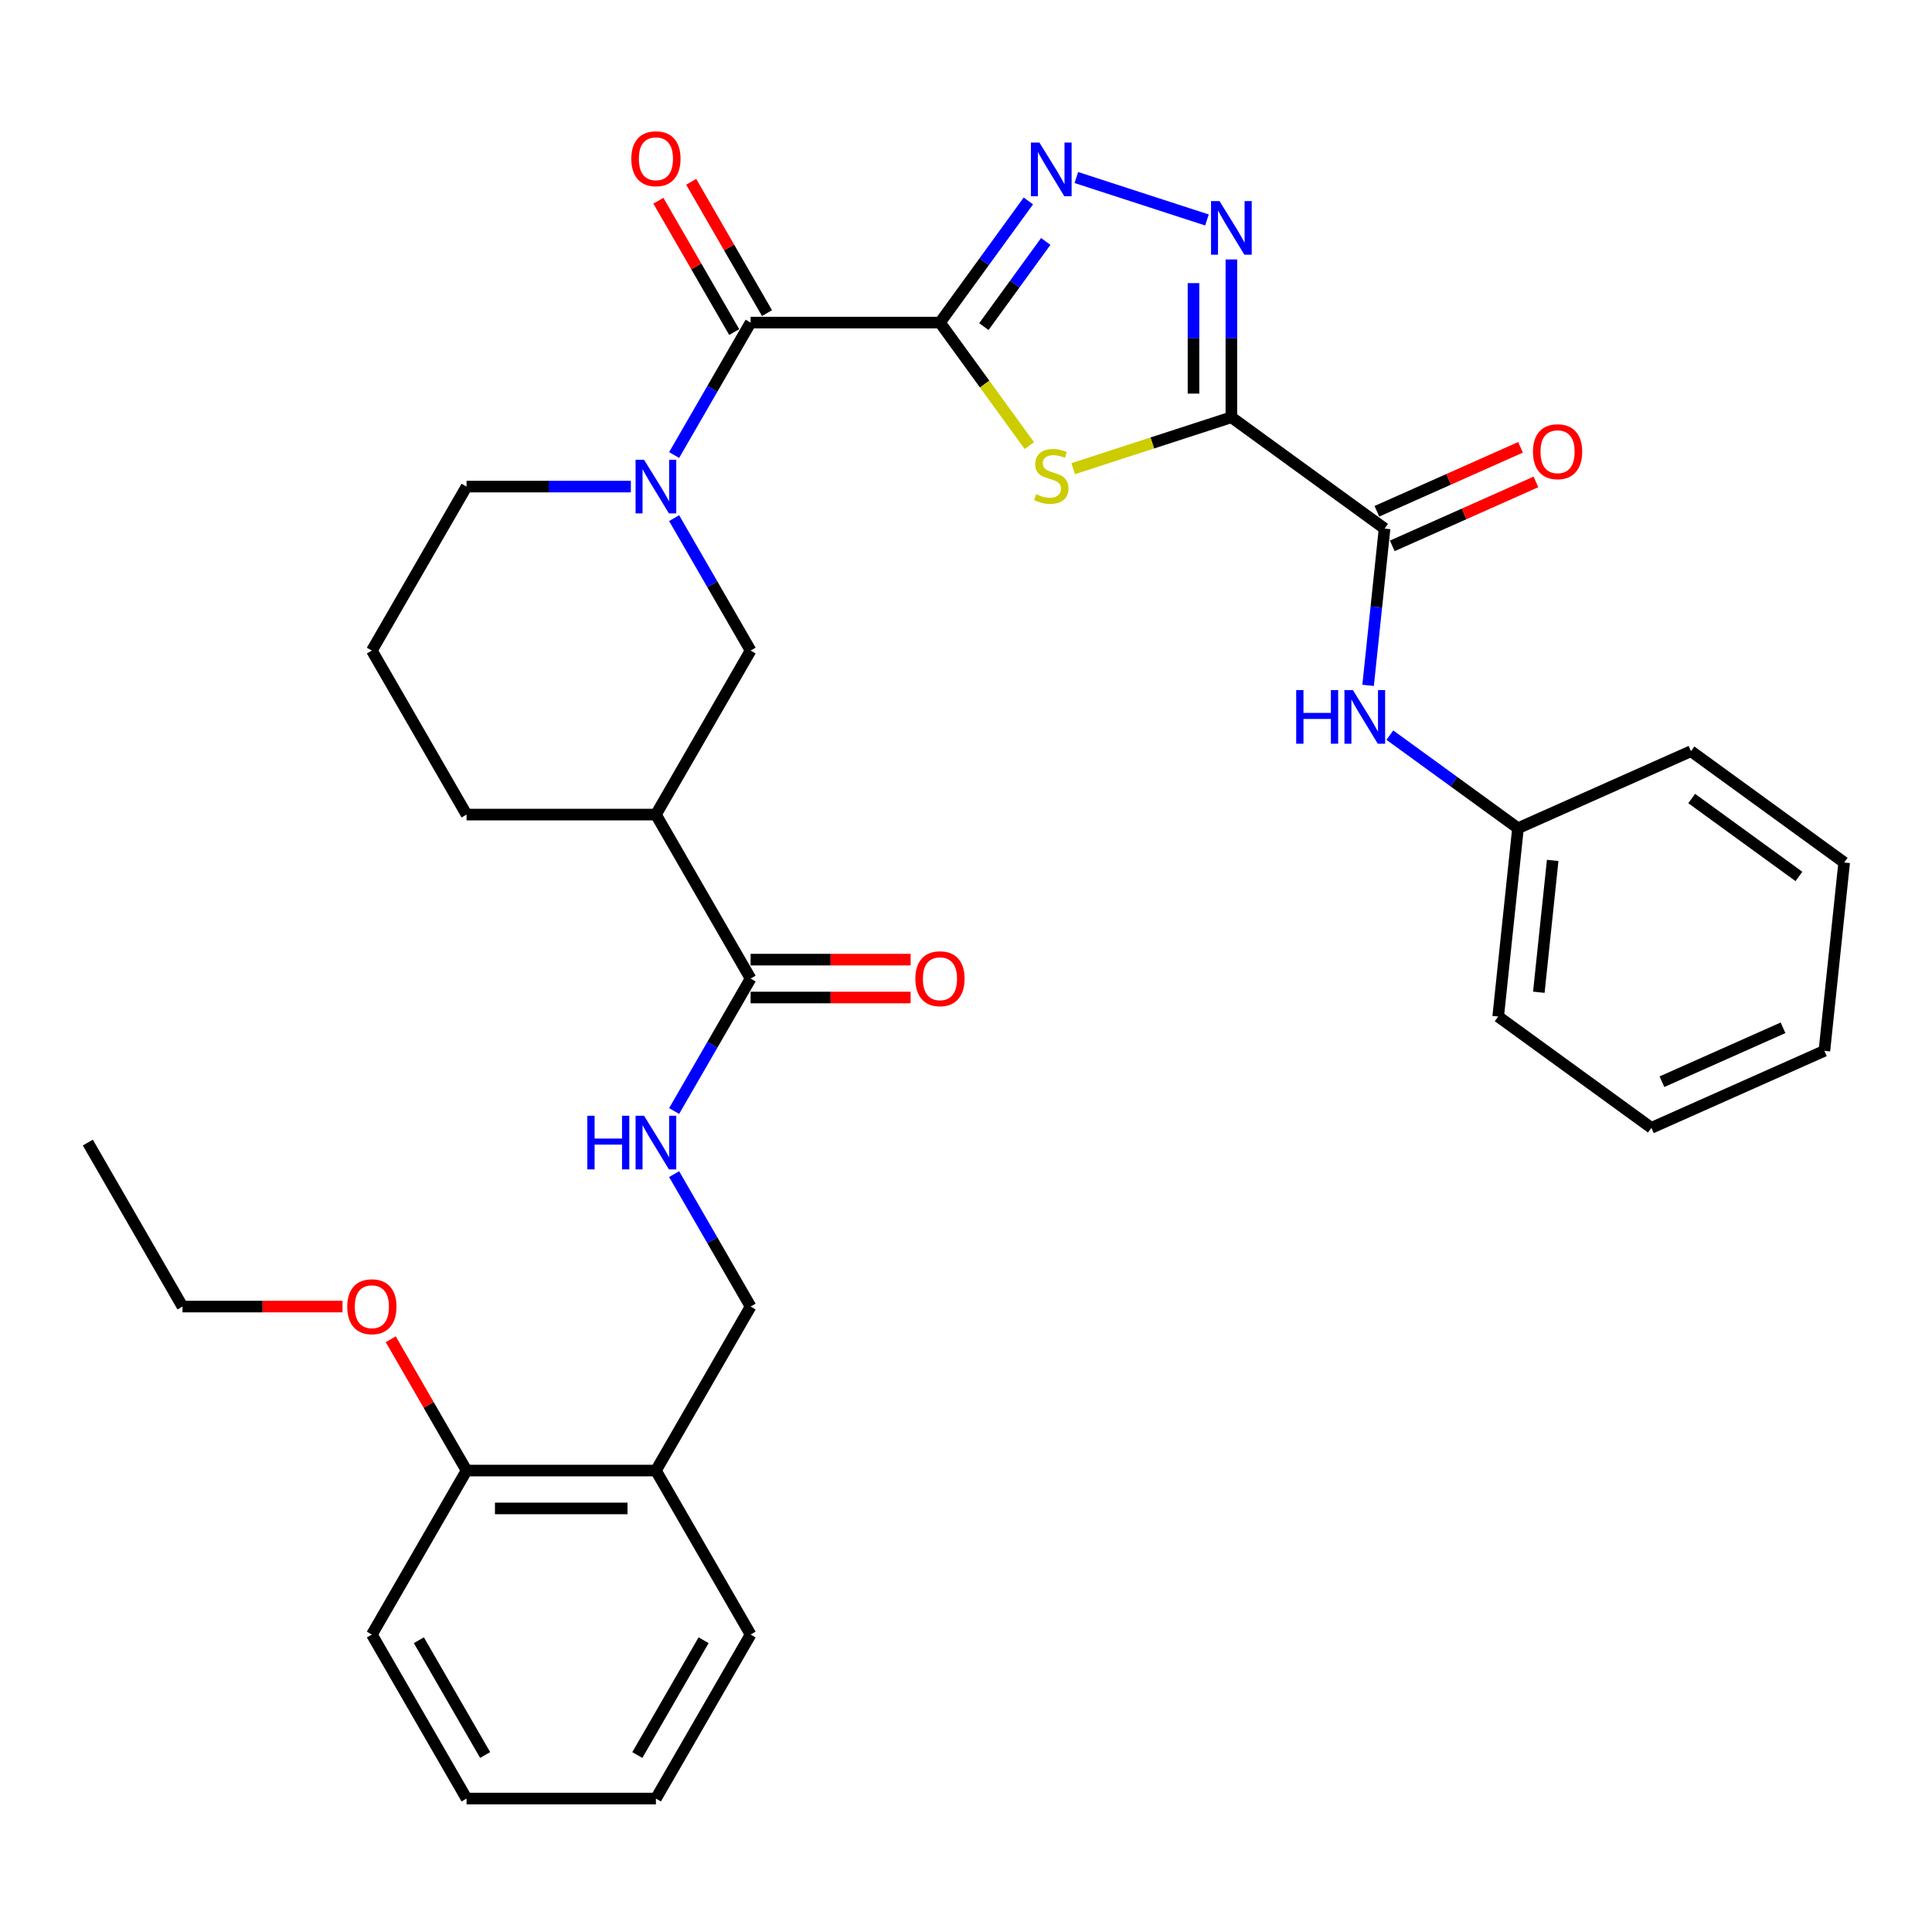 <?xml version='1.0' encoding='iso-8859-1'?>
<svg version='1.1' baseProfile='full'
              xmlns='http://www.w3.org/2000/svg'
                      xmlns:rdkit='http://www.rdkit.org/xml'
                      xmlns:xlink='http://www.w3.org/1999/xlink'
                  xml:space='preserve'
width='1000px' height='1000px' viewBox='0 0 1000 1000'>
<!-- END OF HEADER -->
<rect style='opacity:1.0;fill:#FFFFFF;stroke:none' width='1000' height='1000' x='0' y='0'> </rect>
<path class='bond-1' d='M 486.527,166.971 L 509.658,198.808' style='fill:none;fill-rule:evenodd;stroke:#000000;stroke-width:6px;stroke-linecap:butt;stroke-linejoin:miter;stroke-opacity:1' />
<path class='bond-1' d='M 509.658,198.808 L 532.789,230.646' style='fill:none;fill-rule:evenodd;stroke:#CCCC00;stroke-width:6px;stroke-linecap:butt;stroke-linejoin:miter;stroke-opacity:1' />
<path class='bond-2' d='M 486.527,166.971 L 509.401,135.488' style='fill:none;fill-rule:evenodd;stroke:#000000;stroke-width:6px;stroke-linecap:butt;stroke-linejoin:miter;stroke-opacity:1' />
<path class='bond-2' d='M 509.401,135.488 L 532.276,104.004' style='fill:none;fill-rule:evenodd;stroke:#0000FF;stroke-width:6px;stroke-linecap:butt;stroke-linejoin:miter;stroke-opacity:1' />
<path class='bond-2' d='M 509.249,169.049 L 525.261,147.01' style='fill:none;fill-rule:evenodd;stroke:#000000;stroke-width:6px;stroke-linecap:butt;stroke-linejoin:miter;stroke-opacity:1' />
<path class='bond-2' d='M 525.261,147.01 L 541.273,124.972' style='fill:none;fill-rule:evenodd;stroke:#0000FF;stroke-width:6px;stroke-linecap:butt;stroke-linejoin:miter;stroke-opacity:1' />
<path class='bond-4' d='M 486.527,166.971 L 388.511,166.971' style='fill:none;fill-rule:evenodd;stroke:#000000;stroke-width:6px;stroke-linecap:butt;stroke-linejoin:miter;stroke-opacity:1' />
<path class='bond-0' d='M 637.359,215.979 L 596.424,229.28' style='fill:none;fill-rule:evenodd;stroke:#000000;stroke-width:6px;stroke-linecap:butt;stroke-linejoin:miter;stroke-opacity:1' />
<path class='bond-0' d='M 596.424,229.28 L 555.49,242.58' style='fill:none;fill-rule:evenodd;stroke:#CCCC00;stroke-width:6px;stroke-linecap:butt;stroke-linejoin:miter;stroke-opacity:1' />
<path class='bond-6' d='M 637.359,215.979 L 716.655,273.592' style='fill:none;fill-rule:evenodd;stroke:#000000;stroke-width:6px;stroke-linecap:butt;stroke-linejoin:miter;stroke-opacity:1' />
<path class='bond-34' d='M 637.359,215.979 L 637.359,175.136' style='fill:none;fill-rule:evenodd;stroke:#000000;stroke-width:6px;stroke-linecap:butt;stroke-linejoin:miter;stroke-opacity:1' />
<path class='bond-34' d='M 637.359,175.136 L 637.359,134.293' style='fill:none;fill-rule:evenodd;stroke:#0000FF;stroke-width:6px;stroke-linecap:butt;stroke-linejoin:miter;stroke-opacity:1' />
<path class='bond-34' d='M 617.755,203.726 L 617.755,175.136' style='fill:none;fill-rule:evenodd;stroke:#000000;stroke-width:6px;stroke-linecap:butt;stroke-linejoin:miter;stroke-opacity:1' />
<path class='bond-34' d='M 617.755,175.136 L 617.755,146.546' style='fill:none;fill-rule:evenodd;stroke:#0000FF;stroke-width:6px;stroke-linecap:butt;stroke-linejoin:miter;stroke-opacity:1' />
<path class='bond-3' d='M 557.117,91.891 L 624.722,113.857' style='fill:none;fill-rule:evenodd;stroke:#0000FF;stroke-width:6px;stroke-linecap:butt;stroke-linejoin:miter;stroke-opacity:1' />
<path class='bond-5' d='M 388.511,166.971 L 368.721,201.249' style='fill:none;fill-rule:evenodd;stroke:#000000;stroke-width:6px;stroke-linecap:butt;stroke-linejoin:miter;stroke-opacity:1' />
<path class='bond-5' d='M 368.721,201.249 L 348.931,235.526' style='fill:none;fill-rule:evenodd;stroke:#0000FF;stroke-width:6px;stroke-linecap:butt;stroke-linejoin:miter;stroke-opacity:1' />
<path class='bond-13' d='M 397,162.07 L 377.379,128.087' style='fill:none;fill-rule:evenodd;stroke:#000000;stroke-width:6px;stroke-linecap:butt;stroke-linejoin:miter;stroke-opacity:1' />
<path class='bond-13' d='M 377.379,128.087 L 357.759,94.103' style='fill:none;fill-rule:evenodd;stroke:#FF0000;stroke-width:6px;stroke-linecap:butt;stroke-linejoin:miter;stroke-opacity:1' />
<path class='bond-13' d='M 380.023,171.872 L 360.402,137.889' style='fill:none;fill-rule:evenodd;stroke:#000000;stroke-width:6px;stroke-linecap:butt;stroke-linejoin:miter;stroke-opacity:1' />
<path class='bond-13' d='M 360.402,137.889 L 340.782,103.905' style='fill:none;fill-rule:evenodd;stroke:#FF0000;stroke-width:6px;stroke-linecap:butt;stroke-linejoin:miter;stroke-opacity:1' />
<path class='bond-9' d='M 348.931,268.185 L 368.721,302.463' style='fill:none;fill-rule:evenodd;stroke:#0000FF;stroke-width:6px;stroke-linecap:butt;stroke-linejoin:miter;stroke-opacity:1' />
<path class='bond-9' d='M 368.721,302.463 L 388.511,336.74' style='fill:none;fill-rule:evenodd;stroke:#000000;stroke-width:6px;stroke-linecap:butt;stroke-linejoin:miter;stroke-opacity:1' />
<path class='bond-19' d='M 326.526,251.856 L 284.006,251.856' style='fill:none;fill-rule:evenodd;stroke:#0000FF;stroke-width:6px;stroke-linecap:butt;stroke-linejoin:miter;stroke-opacity:1' />
<path class='bond-19' d='M 284.006,251.856 L 241.487,251.856' style='fill:none;fill-rule:evenodd;stroke:#000000;stroke-width:6px;stroke-linecap:butt;stroke-linejoin:miter;stroke-opacity:1' />
<path class='bond-10' d='M 716.655,273.592 L 712.391,314.167' style='fill:none;fill-rule:evenodd;stroke:#000000;stroke-width:6px;stroke-linecap:butt;stroke-linejoin:miter;stroke-opacity:1' />
<path class='bond-10' d='M 712.391,314.167 L 708.126,354.741' style='fill:none;fill-rule:evenodd;stroke:#0000FF;stroke-width:6px;stroke-linecap:butt;stroke-linejoin:miter;stroke-opacity:1' />
<path class='bond-14' d='M 720.642,282.546 L 757.817,265.995' style='fill:none;fill-rule:evenodd;stroke:#000000;stroke-width:6px;stroke-linecap:butt;stroke-linejoin:miter;stroke-opacity:1' />
<path class='bond-14' d='M 757.817,265.995 L 794.992,249.443' style='fill:none;fill-rule:evenodd;stroke:#FF0000;stroke-width:6px;stroke-linecap:butt;stroke-linejoin:miter;stroke-opacity:1' />
<path class='bond-14' d='M 712.669,264.637 L 749.843,248.086' style='fill:none;fill-rule:evenodd;stroke:#000000;stroke-width:6px;stroke-linecap:butt;stroke-linejoin:miter;stroke-opacity:1' />
<path class='bond-14' d='M 749.843,248.086 L 787.018,231.535' style='fill:none;fill-rule:evenodd;stroke:#FF0000;stroke-width:6px;stroke-linecap:butt;stroke-linejoin:miter;stroke-opacity:1' />
<path class='bond-7' d='M 339.503,421.625 L 388.511,336.74' style='fill:none;fill-rule:evenodd;stroke:#000000;stroke-width:6px;stroke-linecap:butt;stroke-linejoin:miter;stroke-opacity:1' />
<path class='bond-8' d='M 339.503,421.625 L 388.511,506.509' style='fill:none;fill-rule:evenodd;stroke:#000000;stroke-width:6px;stroke-linecap:butt;stroke-linejoin:miter;stroke-opacity:1' />
<path class='bond-35' d='M 339.503,421.625 L 241.487,421.625' style='fill:none;fill-rule:evenodd;stroke:#000000;stroke-width:6px;stroke-linecap:butt;stroke-linejoin:miter;stroke-opacity:1' />
<path class='bond-11' d='M 388.511,506.509 L 368.721,540.787' style='fill:none;fill-rule:evenodd;stroke:#000000;stroke-width:6px;stroke-linecap:butt;stroke-linejoin:miter;stroke-opacity:1' />
<path class='bond-11' d='M 368.721,540.787 L 348.931,575.064' style='fill:none;fill-rule:evenodd;stroke:#0000FF;stroke-width:6px;stroke-linecap:butt;stroke-linejoin:miter;stroke-opacity:1' />
<path class='bond-16' d='M 388.511,516.311 L 429.923,516.311' style='fill:none;fill-rule:evenodd;stroke:#000000;stroke-width:6px;stroke-linecap:butt;stroke-linejoin:miter;stroke-opacity:1' />
<path class='bond-16' d='M 429.923,516.311 L 471.335,516.311' style='fill:none;fill-rule:evenodd;stroke:#FF0000;stroke-width:6px;stroke-linecap:butt;stroke-linejoin:miter;stroke-opacity:1' />
<path class='bond-16' d='M 388.511,496.707 L 429.923,496.707' style='fill:none;fill-rule:evenodd;stroke:#000000;stroke-width:6px;stroke-linecap:butt;stroke-linejoin:miter;stroke-opacity:1' />
<path class='bond-16' d='M 429.923,496.707 L 471.335,496.707' style='fill:none;fill-rule:evenodd;stroke:#FF0000;stroke-width:6px;stroke-linecap:butt;stroke-linejoin:miter;stroke-opacity:1' />
<path class='bond-18' d='M 719.387,380.5 L 752.547,404.591' style='fill:none;fill-rule:evenodd;stroke:#0000FF;stroke-width:6px;stroke-linecap:butt;stroke-linejoin:miter;stroke-opacity:1' />
<path class='bond-18' d='M 752.547,404.591 L 785.707,428.683' style='fill:none;fill-rule:evenodd;stroke:#000000;stroke-width:6px;stroke-linecap:butt;stroke-linejoin:miter;stroke-opacity:1' />
<path class='bond-15' d='M 348.931,607.723 L 368.721,642.001' style='fill:none;fill-rule:evenodd;stroke:#0000FF;stroke-width:6px;stroke-linecap:butt;stroke-linejoin:miter;stroke-opacity:1' />
<path class='bond-15' d='M 368.721,642.001 L 388.511,676.278' style='fill:none;fill-rule:evenodd;stroke:#000000;stroke-width:6px;stroke-linecap:butt;stroke-linejoin:miter;stroke-opacity:1' />
<path class='bond-12' d='M 339.503,761.163 L 388.511,676.278' style='fill:none;fill-rule:evenodd;stroke:#000000;stroke-width:6px;stroke-linecap:butt;stroke-linejoin:miter;stroke-opacity:1' />
<path class='bond-17' d='M 339.503,761.163 L 241.487,761.163' style='fill:none;fill-rule:evenodd;stroke:#000000;stroke-width:6px;stroke-linecap:butt;stroke-linejoin:miter;stroke-opacity:1' />
<path class='bond-17' d='M 324.801,780.766 L 256.189,780.766' style='fill:none;fill-rule:evenodd;stroke:#000000;stroke-width:6px;stroke-linecap:butt;stroke-linejoin:miter;stroke-opacity:1' />
<path class='bond-23' d='M 339.503,761.163 L 388.511,846.047' style='fill:none;fill-rule:evenodd;stroke:#000000;stroke-width:6px;stroke-linecap:butt;stroke-linejoin:miter;stroke-opacity:1' />
<path class='bond-21' d='M 241.487,761.163 L 221.866,727.179' style='fill:none;fill-rule:evenodd;stroke:#000000;stroke-width:6px;stroke-linecap:butt;stroke-linejoin:miter;stroke-opacity:1' />
<path class='bond-21' d='M 221.866,727.179 L 202.246,693.196' style='fill:none;fill-rule:evenodd;stroke:#FF0000;stroke-width:6px;stroke-linecap:butt;stroke-linejoin:miter;stroke-opacity:1' />
<path class='bond-24' d='M 241.487,761.163 L 192.479,846.047' style='fill:none;fill-rule:evenodd;stroke:#000000;stroke-width:6px;stroke-linecap:butt;stroke-linejoin:miter;stroke-opacity:1' />
<path class='bond-26' d='M 785.707,428.683 L 775.461,526.163' style='fill:none;fill-rule:evenodd;stroke:#000000;stroke-width:6px;stroke-linecap:butt;stroke-linejoin:miter;stroke-opacity:1' />
<path class='bond-26' d='M 803.666,445.354 L 796.494,513.59' style='fill:none;fill-rule:evenodd;stroke:#000000;stroke-width:6px;stroke-linecap:butt;stroke-linejoin:miter;stroke-opacity:1' />
<path class='bond-27' d='M 785.707,428.683 L 875.249,388.817' style='fill:none;fill-rule:evenodd;stroke:#000000;stroke-width:6px;stroke-linecap:butt;stroke-linejoin:miter;stroke-opacity:1' />
<path class='bond-22' d='M 241.487,251.856 L 192.479,336.74' style='fill:none;fill-rule:evenodd;stroke:#000000;stroke-width:6px;stroke-linecap:butt;stroke-linejoin:miter;stroke-opacity:1' />
<path class='bond-20' d='M 241.487,421.625 L 192.479,336.74' style='fill:none;fill-rule:evenodd;stroke:#000000;stroke-width:6px;stroke-linecap:butt;stroke-linejoin:miter;stroke-opacity:1' />
<path class='bond-25' d='M 177.286,676.278 L 135.874,676.278' style='fill:none;fill-rule:evenodd;stroke:#FF0000;stroke-width:6px;stroke-linecap:butt;stroke-linejoin:miter;stroke-opacity:1' />
<path class='bond-25' d='M 135.874,676.278 L 94.463,676.278' style='fill:none;fill-rule:evenodd;stroke:#000000;stroke-width:6px;stroke-linecap:butt;stroke-linejoin:miter;stroke-opacity:1' />
<path class='bond-29' d='M 388.511,846.047 L 339.503,930.931' style='fill:none;fill-rule:evenodd;stroke:#000000;stroke-width:6px;stroke-linecap:butt;stroke-linejoin:miter;stroke-opacity:1' />
<path class='bond-29' d='M 364.183,848.978 L 329.877,908.397' style='fill:none;fill-rule:evenodd;stroke:#000000;stroke-width:6px;stroke-linecap:butt;stroke-linejoin:miter;stroke-opacity:1' />
<path class='bond-37' d='M 192.479,846.047 L 241.487,930.931' style='fill:none;fill-rule:evenodd;stroke:#000000;stroke-width:6px;stroke-linecap:butt;stroke-linejoin:miter;stroke-opacity:1' />
<path class='bond-37' d='M 216.807,848.978 L 251.113,908.397' style='fill:none;fill-rule:evenodd;stroke:#000000;stroke-width:6px;stroke-linecap:butt;stroke-linejoin:miter;stroke-opacity:1' />
<path class='bond-28' d='M 94.463,676.278 L 45.455,591.394' style='fill:none;fill-rule:evenodd;stroke:#000000;stroke-width:6px;stroke-linecap:butt;stroke-linejoin:miter;stroke-opacity:1' />
<path class='bond-31' d='M 775.461,526.163 L 854.758,583.775' style='fill:none;fill-rule:evenodd;stroke:#000000;stroke-width:6px;stroke-linecap:butt;stroke-linejoin:miter;stroke-opacity:1' />
<path class='bond-32' d='M 875.249,388.817 L 954.545,446.429' style='fill:none;fill-rule:evenodd;stroke:#000000;stroke-width:6px;stroke-linecap:butt;stroke-linejoin:miter;stroke-opacity:1' />
<path class='bond-32' d='M 875.621,413.318 L 931.128,453.647' style='fill:none;fill-rule:evenodd;stroke:#000000;stroke-width:6px;stroke-linecap:butt;stroke-linejoin:miter;stroke-opacity:1' />
<path class='bond-30' d='M 339.503,930.931 L 241.487,930.931' style='fill:none;fill-rule:evenodd;stroke:#000000;stroke-width:6px;stroke-linecap:butt;stroke-linejoin:miter;stroke-opacity:1' />
<path class='bond-36' d='M 854.758,583.775 L 944.3,543.908' style='fill:none;fill-rule:evenodd;stroke:#000000;stroke-width:6px;stroke-linecap:butt;stroke-linejoin:miter;stroke-opacity:1' />
<path class='bond-36' d='M 860.216,559.887 L 922.895,531.98' style='fill:none;fill-rule:evenodd;stroke:#000000;stroke-width:6px;stroke-linecap:butt;stroke-linejoin:miter;stroke-opacity:1' />
<path class='bond-33' d='M 954.545,446.429 L 944.3,543.908' style='fill:none;fill-rule:evenodd;stroke:#000000;stroke-width:6px;stroke-linecap:butt;stroke-linejoin:miter;stroke-opacity:1' />
<path  class='atom-2' d='M 536.298 255.795
Q 536.612 255.913, 537.906 256.462
Q 539.2 257.01, 540.611 257.363
Q 542.062 257.677, 543.473 257.677
Q 546.1 257.677, 547.629 256.422
Q 549.158 255.129, 549.158 252.894
Q 549.158 251.365, 548.374 250.424
Q 547.629 249.483, 546.453 248.973
Q 545.277 248.463, 543.316 247.875
Q 540.846 247.13, 539.356 246.425
Q 537.906 245.719, 536.847 244.229
Q 535.828 242.739, 535.828 240.23
Q 535.828 236.741, 538.18 234.584
Q 540.572 232.428, 545.277 232.428
Q 548.492 232.428, 552.138 233.957
L 551.236 236.976
Q 547.903 235.604, 545.394 235.604
Q 542.689 235.604, 541.199 236.741
Q 539.709 237.839, 539.749 239.76
Q 539.749 241.25, 540.493 242.151
Q 541.278 243.053, 542.375 243.563
Q 543.512 244.072, 545.394 244.66
Q 547.903 245.445, 549.393 246.229
Q 550.883 247.013, 551.942 248.62
Q 553.04 250.189, 553.04 252.894
Q 553.04 256.736, 550.452 258.814
Q 547.903 260.853, 543.63 260.853
Q 541.16 260.853, 539.278 260.304
Q 537.435 259.794, 535.24 258.892
L 536.298 255.795
' fill='#CCCC00'/>
<path  class='atom-3' d='M 538.004 73.795
L 547.1 88.498
Q 548.001 89.948, 549.452 92.575
Q 550.903 95.202, 550.981 95.359
L 550.981 73.795
L 554.667 73.795
L 554.667 101.554
L 550.864 101.554
L 541.101 85.479
Q 539.964 83.597, 538.749 81.441
Q 537.573 79.284, 537.22 78.618
L 537.22 101.554
L 533.613 101.554
L 533.613 73.795
L 538.004 73.795
' fill='#0000FF'/>
<path  class='atom-4' d='M 631.223 104.084
L 640.319 118.786
Q 641.22 120.237, 642.671 122.864
Q 644.122 125.491, 644.2 125.648
L 644.2 104.084
L 647.885 104.084
L 647.885 131.842
L 644.082 131.842
L 634.32 115.768
Q 633.183 113.886, 631.968 111.729
Q 630.791 109.573, 630.439 108.906
L 630.439 131.842
L 626.832 131.842
L 626.832 104.084
L 631.223 104.084
' fill='#0000FF'/>
<path  class='atom-6' d='M 333.367 237.977
L 342.463 252.679
Q 343.365 254.13, 344.815 256.756
Q 346.266 259.383, 346.345 259.54
L 346.345 237.977
L 350.03 237.977
L 350.03 265.735
L 346.227 265.735
L 336.464 249.66
Q 335.327 247.778, 334.112 245.622
Q 332.936 243.465, 332.583 242.799
L 332.583 265.735
L 328.976 265.735
L 328.976 237.977
L 333.367 237.977
' fill='#0000FF'/>
<path  class='atom-11' d='M 670.908 357.192
L 674.672 357.192
L 674.672 368.993
L 688.865 368.993
L 688.865 357.192
L 692.629 357.192
L 692.629 384.95
L 688.865 384.95
L 688.865 372.129
L 674.672 372.129
L 674.672 384.95
L 670.908 384.95
L 670.908 357.192
' fill='#0000FF'/>
<path  class='atom-11' d='M 700.274 357.192
L 709.37 371.894
Q 710.272 373.345, 711.722 375.972
Q 713.173 378.599, 713.251 378.755
L 713.251 357.192
L 716.937 357.192
L 716.937 384.95
L 713.134 384.95
L 703.371 368.875
Q 702.234 366.993, 701.019 364.837
Q 699.843 362.681, 699.49 362.014
L 699.49 384.95
L 695.883 384.95
L 695.883 357.192
L 700.274 357.192
' fill='#0000FF'/>
<path  class='atom-12' d='M 304.002 577.514
L 307.765 577.514
L 307.765 589.316
L 321.958 589.316
L 321.958 577.514
L 325.722 577.514
L 325.722 605.273
L 321.958 605.273
L 321.958 592.452
L 307.765 592.452
L 307.765 605.273
L 304.002 605.273
L 304.002 577.514
' fill='#0000FF'/>
<path  class='atom-12' d='M 333.367 577.514
L 342.463 592.217
Q 343.365 593.668, 344.815 596.294
Q 346.266 598.921, 346.345 599.078
L 346.345 577.514
L 350.03 577.514
L 350.03 605.273
L 346.227 605.273
L 336.464 589.198
Q 335.327 587.316, 334.112 585.16
Q 332.936 583.003, 332.583 582.337
L 332.583 605.273
L 328.976 605.273
L 328.976 577.514
L 333.367 577.514
' fill='#0000FF'/>
<path  class='atom-14' d='M 326.761 82.165
Q 326.761 75.5, 330.054 71.775
Q 333.348 68.051, 339.503 68.051
Q 345.658 68.051, 348.952 71.775
Q 352.245 75.5, 352.245 82.165
Q 352.245 88.909, 348.913 92.751
Q 345.58 96.554, 339.503 96.554
Q 333.387 96.554, 330.054 92.751
Q 326.761 88.948, 326.761 82.165
M 339.503 93.417
Q 343.737 93.417, 346.011 90.594
Q 348.324 87.733, 348.324 82.165
Q 348.324 76.715, 346.011 73.971
Q 343.737 71.187, 339.503 71.187
Q 335.269 71.187, 332.956 73.932
Q 330.682 76.676, 330.682 82.165
Q 330.682 87.772, 332.956 90.594
Q 335.269 93.417, 339.503 93.417
' fill='#FF0000'/>
<path  class='atom-15' d='M 793.455 233.803
Q 793.455 227.138, 796.749 223.414
Q 800.042 219.689, 806.197 219.689
Q 812.353 219.689, 815.646 223.414
Q 818.94 227.138, 818.94 233.803
Q 818.94 240.547, 815.607 244.389
Q 812.274 248.192, 806.197 248.192
Q 800.081 248.192, 796.749 244.389
Q 793.455 240.586, 793.455 233.803
M 806.197 245.056
Q 810.432 245.056, 812.706 242.233
Q 815.019 239.371, 815.019 233.803
Q 815.019 228.354, 812.706 225.609
Q 810.432 222.826, 806.197 222.826
Q 801.963 222.826, 799.65 225.57
Q 797.376 228.314, 797.376 233.803
Q 797.376 239.41, 799.65 242.233
Q 801.963 245.056, 806.197 245.056
' fill='#FF0000'/>
<path  class='atom-17' d='M 473.785 506.588
Q 473.785 499.922, 477.078 496.198
Q 480.372 492.473, 486.527 492.473
Q 492.683 492.473, 495.976 496.198
Q 499.269 499.922, 499.269 506.588
Q 499.269 513.331, 495.937 517.173
Q 492.604 520.976, 486.527 520.976
Q 480.411 520.976, 477.078 517.173
Q 473.785 513.37, 473.785 506.588
M 486.527 517.84
Q 490.762 517.84, 493.035 515.017
Q 495.349 512.155, 495.349 506.588
Q 495.349 501.138, 493.035 498.393
Q 490.762 495.61, 486.527 495.61
Q 482.293 495.61, 479.98 498.354
Q 477.706 501.099, 477.706 506.588
Q 477.706 512.194, 479.98 515.017
Q 482.293 517.84, 486.527 517.84
' fill='#FF0000'/>
<path  class='atom-22' d='M 179.737 676.356
Q 179.737 669.691, 183.03 665.967
Q 186.323 662.242, 192.479 662.242
Q 198.634 662.242, 201.928 665.967
Q 205.221 669.691, 205.221 676.356
Q 205.221 683.1, 201.888 686.942
Q 198.556 690.745, 192.479 690.745
Q 186.363 690.745, 183.03 686.942
Q 179.737 683.139, 179.737 676.356
M 192.479 687.609
Q 196.713 687.609, 198.987 684.786
Q 201.3 681.924, 201.3 676.356
Q 201.3 670.907, 198.987 668.162
Q 196.713 665.379, 192.479 665.379
Q 188.244 665.379, 185.931 668.123
Q 183.657 670.868, 183.657 676.356
Q 183.657 681.963, 185.931 684.786
Q 188.244 687.609, 192.479 687.609
' fill='#FF0000'/>
</svg>
